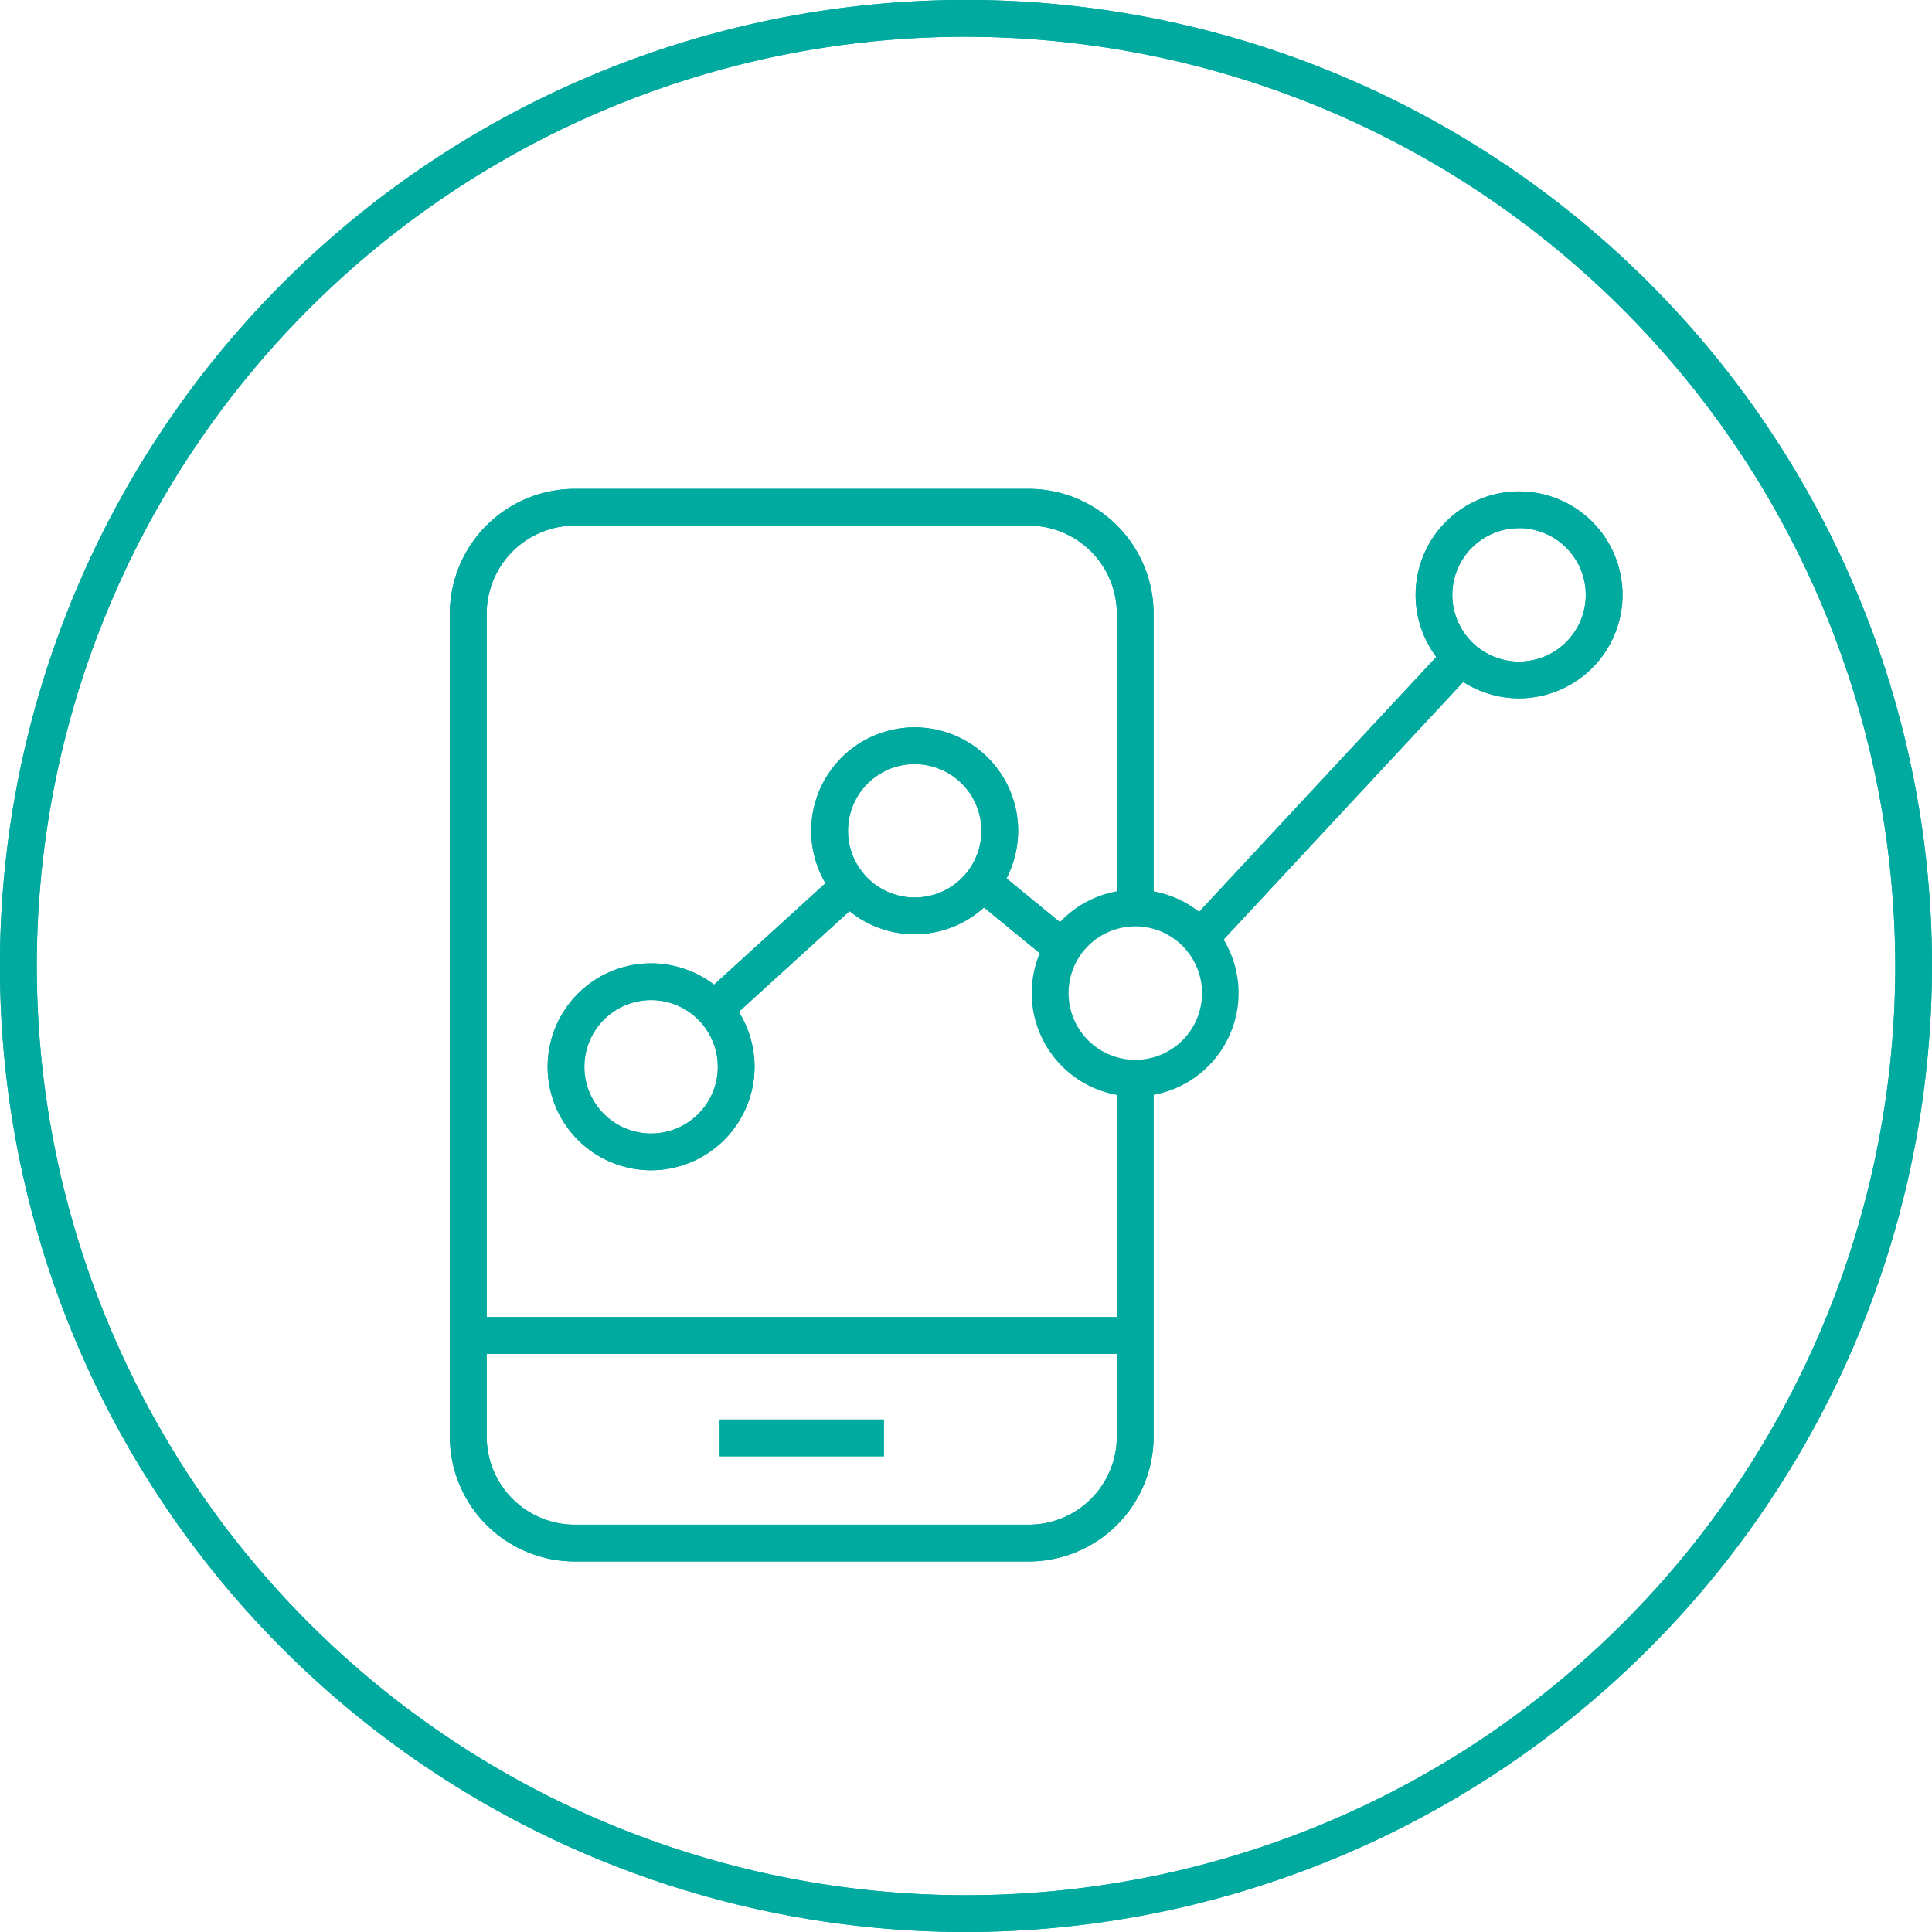 <svg id="Group_929" data-name="Group 929" xmlns="http://www.w3.org/2000/svg" xmlns:xlink="http://www.w3.org/1999/xlink" width="50.649" height="50.649" viewBox="0 0 50.649 50.649">
  <defs>
    <clipPath id="clip-path">
      <rect id="Rectangle_1402" data-name="Rectangle 1402" width="50.649" height="50.649" fill="#01aa9f"/>
    </clipPath>
  </defs>
  <g id="Group_928" data-name="Group 928" transform="translate(0 0)" clip-path="url(#clip-path)">
    <path id="Path_12787" data-name="Path 12787" d="M25.325,50.649A25.325,25.325,0,1,1,50.649,25.325,25.354,25.354,0,0,1,25.325,50.649m0-49.686A24.361,24.361,0,1,0,49.686,25.325,24.389,24.389,0,0,0,25.325.964" transform="translate(0 0)" fill="#01aa9f"/>
    <path id="Path_12788" data-name="Path 12788" d="M39.654,54.719h-11.9a3.277,3.277,0,0,1-3.273-3.273V29.873A3.277,3.277,0,0,1,27.758,26.6h11.9a3.277,3.277,0,0,1,3.273,3.273v7.714h-.964V29.873a2.312,2.312,0,0,0-2.31-2.31h-11.9a2.312,2.312,0,0,0-2.31,2.31V51.446a2.312,2.312,0,0,0,2.31,2.309h11.9a2.312,2.312,0,0,0,2.31-2.309v-9.4h.964v9.4a3.277,3.277,0,0,1-3.273,3.273" transform="translate(-12.688 -13.784)" fill="#01aa9f"/>
    <rect id="Rectangle_1392" data-name="Rectangle 1392" width="17.479" height="0.964" transform="translate(12.279 34.529)" fill="#01aa9f"/>
    <rect id="Rectangle_1393" data-name="Rectangle 1393" width="4.303" height="0.964" transform="translate(18.867 37.214)" fill="#01aa9f"/>
    <path id="Path_12789" data-name="Path 12789" d="M32.508,57.839a2.712,2.712,0,1,1,2.712-2.713,2.716,2.716,0,0,1-2.712,2.713m0-4.461a1.749,1.749,0,1,0,1.749,1.749,1.751,1.751,0,0,0-1.749-1.749" transform="translate(-15.439 -27.16)" fill="#01aa9f"/>
    <rect id="Rectangle_1394" data-name="Rectangle 1394" width="10.057" height="0.964" transform="matrix(0.681, -0.732, 0.732, 0.681, 31.104, 24.262)" fill="#01aa9f"/>
    <rect id="Rectangle_1395" data-name="Rectangle 1395" width="0.964" height="2.732" transform="translate(25.445 23.504) rotate(-50.69)" fill="#01aa9f"/>
    <rect id="Rectangle_1396" data-name="Rectangle 1396" width="4.984" height="0.964" transform="translate(18.269 26.223) rotate(-42.305)" fill="#01aa9f"/>
    <path id="Path_12790" data-name="Path 12790" d="M46.85,45a2.712,2.712,0,1,1,2.712-2.713A2.716,2.716,0,0,1,46.85,45m0-4.461A1.749,1.749,0,1,0,48.6,42.288,1.751,1.751,0,0,0,46.85,40.54" transform="translate(-22.871 -20.508)" fill="#01aa9f"/>
    <path id="Path_12791" data-name="Path 12791" d="M58.846,53.83a2.712,2.712,0,1,1,2.713-2.713,2.716,2.716,0,0,1-2.713,2.713m0-4.461A1.749,1.749,0,1,0,60.6,51.117a1.751,1.751,0,0,0-1.749-1.749" transform="translate(-29.088 -25.083)" fill="#01aa9f"/>
    <path id="Path_12792" data-name="Path 12792" d="M79.735,32.162a2.712,2.712,0,1,1,2.713-2.713,2.716,2.716,0,0,1-2.713,2.713m0-4.461a1.749,1.749,0,1,0,1.749,1.749A1.751,1.751,0,0,0,79.735,27.7" transform="translate(-39.912 -13.855)" fill="#01aa9f"/>
    <path id="Path_12793" data-name="Path 12793" d="M25.325,50.649A25.325,25.325,0,1,1,50.649,25.325,25.354,25.354,0,0,1,25.325,50.649m0-49.686A24.361,24.361,0,1,0,49.686,25.325,24.389,24.389,0,0,0,25.325.964" transform="translate(0 0)" fill="#01aa9f"/>
    <path id="Path_12794" data-name="Path 12794" d="M39.654,54.719h-11.9a3.277,3.277,0,0,1-3.273-3.273V29.873A3.277,3.277,0,0,1,27.758,26.6h11.9a3.277,3.277,0,0,1,3.273,3.273v7.714h-.964V29.873a2.312,2.312,0,0,0-2.31-2.31h-11.9a2.312,2.312,0,0,0-2.31,2.31V51.446a2.312,2.312,0,0,0,2.31,2.309h11.9a2.312,2.312,0,0,0,2.31-2.309v-9.4h.964v9.4a3.277,3.277,0,0,1-3.273,3.273" transform="translate(-12.688 -13.784)" fill="#01aa9f"/>
    <rect id="Rectangle_1397" data-name="Rectangle 1397" width="17.479" height="0.964" transform="translate(12.279 34.529)" fill="#01aa9f"/>
    <rect id="Rectangle_1398" data-name="Rectangle 1398" width="4.303" height="0.964" transform="translate(18.867 37.214)" fill="#01aa9f"/>
    <path id="Path_12795" data-name="Path 12795" d="M32.508,57.839a2.712,2.712,0,1,1,2.712-2.713,2.716,2.716,0,0,1-2.712,2.713m0-4.461a1.749,1.749,0,1,0,1.749,1.749,1.751,1.751,0,0,0-1.749-1.749" transform="translate(-15.439 -27.16)" fill="#01aa9f"/>
    <rect id="Rectangle_1399" data-name="Rectangle 1399" width="10.057" height="0.964" transform="matrix(0.681, -0.732, 0.732, 0.681, 31.104, 24.262)" fill="#01aa9f"/>
    <rect id="Rectangle_1400" data-name="Rectangle 1400" width="0.964" height="2.732" transform="translate(25.445 23.504) rotate(-50.69)" fill="#01aa9f"/>
    <rect id="Rectangle_1401" data-name="Rectangle 1401" width="4.984" height="0.964" transform="translate(18.269 26.223) rotate(-42.305)" fill="#01aa9f"/>
    <path id="Path_12796" data-name="Path 12796" d="M46.85,45a2.712,2.712,0,1,1,2.712-2.713A2.716,2.716,0,0,1,46.85,45m0-4.461A1.749,1.749,0,1,0,48.6,42.288,1.751,1.751,0,0,0,46.85,40.54" transform="translate(-22.871 -20.508)" fill="#01aa9f"/>
    <path id="Path_12797" data-name="Path 12797" d="M79.735,32.162a2.712,2.712,0,1,1,2.713-2.713,2.716,2.716,0,0,1-2.713,2.713m0-4.461a1.749,1.749,0,1,0,1.749,1.749A1.751,1.751,0,0,0,79.735,27.7" transform="translate(-39.912 -13.855)" fill="#01aa9f"/>
  </g>
</svg>

